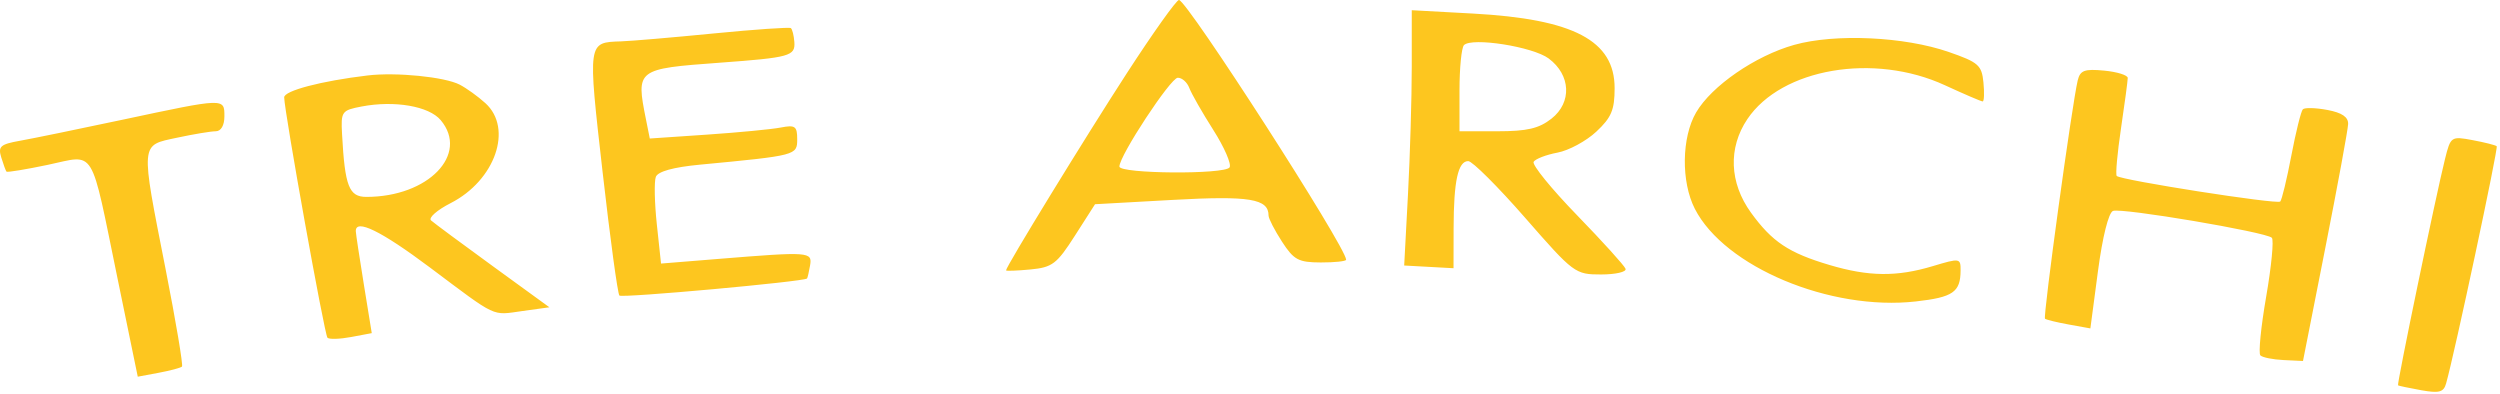 <svg fill="none" xmlns="http://www.w3.org/2000/svg" viewBox="0 0 419 66"><path fill-rule="evenodd" clip-rule="evenodd" d="M188.871 12.25c-7.071 10.907-20.26 32.429-20.26 33.062 0 .132 1.838.066 4.085-.149 3.68-.351 4.419-.912 7.458-5.662l3.373-5.273 13.054-.726c12.856-.715 16.03-.194 16.03 2.634 0 .491 1.012 2.455 2.25 4.366 1.983 3.062 2.754 3.475 6.5 3.486 2.337.006 4.25-.199 4.25-.458 0-2.091-26.671-43.53-28.017-43.53-.429 0-4.354 5.512-8.723 12.25zm47.74-1.051c0 5.218-.285 14.845-.634 21.394l-.635 11.907 4.135.227 4.134.227.014-6.727c.016-7.891.745-11.227 2.452-11.227.679 0 4.969 4.275 9.534 9.5 8.146 9.323 8.383 9.5 12.734 9.5 2.438 0 4.283-.427 4.099-.949-.183-.521-3.848-4.569-8.145-8.995-4.297-4.425-7.564-8.448-7.261-8.938.303-.49 2.099-1.182 3.99-1.537 1.892-.354 4.822-1.936 6.511-3.514 2.534-2.367 3.072-3.644 3.072-7.294 0-7.972-6.852-11.579-23.75-12.501l-10.25-.559v9.486zm-117-5.592c-6.875.675-13.85 1.271-15.5 1.325-5.644.185-5.61-.062-3.121 21.855 1.262 11.121 2.533 20.458 2.822 20.748.442.441 30.954-2.333 31.445-2.859.09-.097.319-1.076.509-2.176.399-2.311-.073-2.346-15.316-1.11l-9.661.783-.704-6.567c-.386-3.612-.462-7.195-.168-7.962.348-.906 2.927-1.621 7.365-2.043 16.242-1.543 16.329-1.566 16.329-4.274 0-2.175-.344-2.419-2.75-1.952-1.512.294-7.072.829-12.353 1.188l-9.604.653-.646-3.233c-1.676-8.378-1.583-8.449 12.353-9.471 11.769-.862 12.695-1.119 12.522-3.469-.082-1.101-.345-2.151-.585-2.332-.24-.181-6.062.222-12.937.896zm181.092 1.914c-6.505 1.827-13.837 6.877-16.43 11.319-2.442 4.181-2.541 11.619-.216 16.16 4.98 9.725 22.682 17.142 37.042 15.522 6.229-.702 7.471-1.56 7.497-5.174.015-2.096-.106-2.116-4.644-.75-6.055 1.822-10.734 1.771-17.332-.188-6.836-2.03-9.614-3.882-13.156-8.771-3.624-5.003-3.849-10.865-.603-15.682 5.734-8.508 21.218-11.156 33.121-5.665 3.229 1.489 6.07 2.708 6.313 2.708.244 0 .302-1.436.129-3.19-.283-2.885-.84-3.374-5.813-5.099-7.436-2.581-19.054-3.115-25.908-1.19zm-41.151 2.275c3.717 2.762 3.935 7.369.479 10.088-2.099 1.651-4.088 2.116-9.055 2.116h-6.365v-6.833c0-3.759.337-7.18.75-7.604 1.315-1.351 11.531.257 14.191 2.233zm88.673 3.682c-.945 3.915-5.847 39.621-5.483 39.937.203.176 1.997.614 3.988.973l3.618.653 1.272-9.605c.756-5.716 1.776-9.8 2.519-10.085 1.449-.556 25.653 3.536 26.623 4.501.358.357-.07 4.796-.95 9.865-.88 5.07-1.318 9.5-.972 9.845.345.345 2.093.697 3.885.783l3.258.155 3.75-19c2.062-10.45 3.779-19.767 3.814-20.705.044-1.18-1.027-1.909-3.483-2.37-1.95-.366-3.797-.414-4.104-.107-.307.306-1.175 3.8-1.931 7.764-.755 3.963-1.593 7.426-1.861 7.695-.515.515-26.695-3.581-27.401-4.287-.226-.227.097-3.823.717-7.992.62-4.169 1.127-7.964 1.127-8.434 0-.47-1.777-1.023-3.949-1.231-3.305-.315-4.028-.046-4.437 1.645zm-286.614-.832c-7.8.933-14 2.562-13.981 3.675.039 2.478 6.758 39.789 7.254 40.285.288.288 2.075.232 3.973-.124l3.45-.648-1.328-8.167c-.73-4.492-1.337-8.505-1.348-8.917-.057-2.149 4.242-.047 12.392 6.057 11.465 8.588 10.314 8.047 15.57 7.316l4.485-.623-9.484-6.89c-5.215-3.79-9.874-7.241-10.352-7.669-.478-.428 1.002-1.734 3.289-2.9 7.465-3.809 10.49-12.497 5.83-16.742-1.238-1.127-3.185-2.529-4.327-3.117-2.525-1.298-10.648-2.107-15.423-1.536zm137.721 2.104c.361.963 2.168 4.123 4.013 7.022 1.846 2.9 3.077 5.725 2.735 6.278-.754 1.22-18.469 1.087-18.469-.139 0-1.819 8.567-14.853 9.781-14.881.705-.017 1.578.757 1.94 1.72zM20.611 20.049c-7.425 1.581-15.2 3.176-17.276 3.545-3.268.58-3.688.954-3.125 2.788.357 1.165.75 2.238.875 2.384.124.147 3.247-.367 6.94-1.142 8.109-1.699 7.039-3.455 11.704 19.192l3.36 16.317 3.512-.656c1.93-.36 3.686-.828 3.9-1.04.215-.211-1.022-7.568-2.75-16.347-4.22-21.451-4.287-20.678 1.909-22.007 2.777-.596 5.702-1.083 6.5-1.083.88 0 1.45-.982 1.45-2.5 0-3.092.119-3.096-17 .549zm53.25.084C78.67 25.872 71.773 33 61.413 33c-2.924 0-3.608-1.757-4.084-10.491-.21-3.824-.072-4.019 3.282-4.66 5.506-1.054 11.289-.057 13.25 2.284zm335.921 6.518c-1.528 6.126-8.093 37.765-7.872 37.932.111.084 1.854.45 3.874.815 3.011.544 3.764.343 4.179-1.117 1.41-4.953 8.777-39.484 8.486-39.771-.186-.182-1.996-.641-4.023-1.02-3.621-.676-3.701-.622-4.644 3.161z" fill="#FDC61F"/></svg>